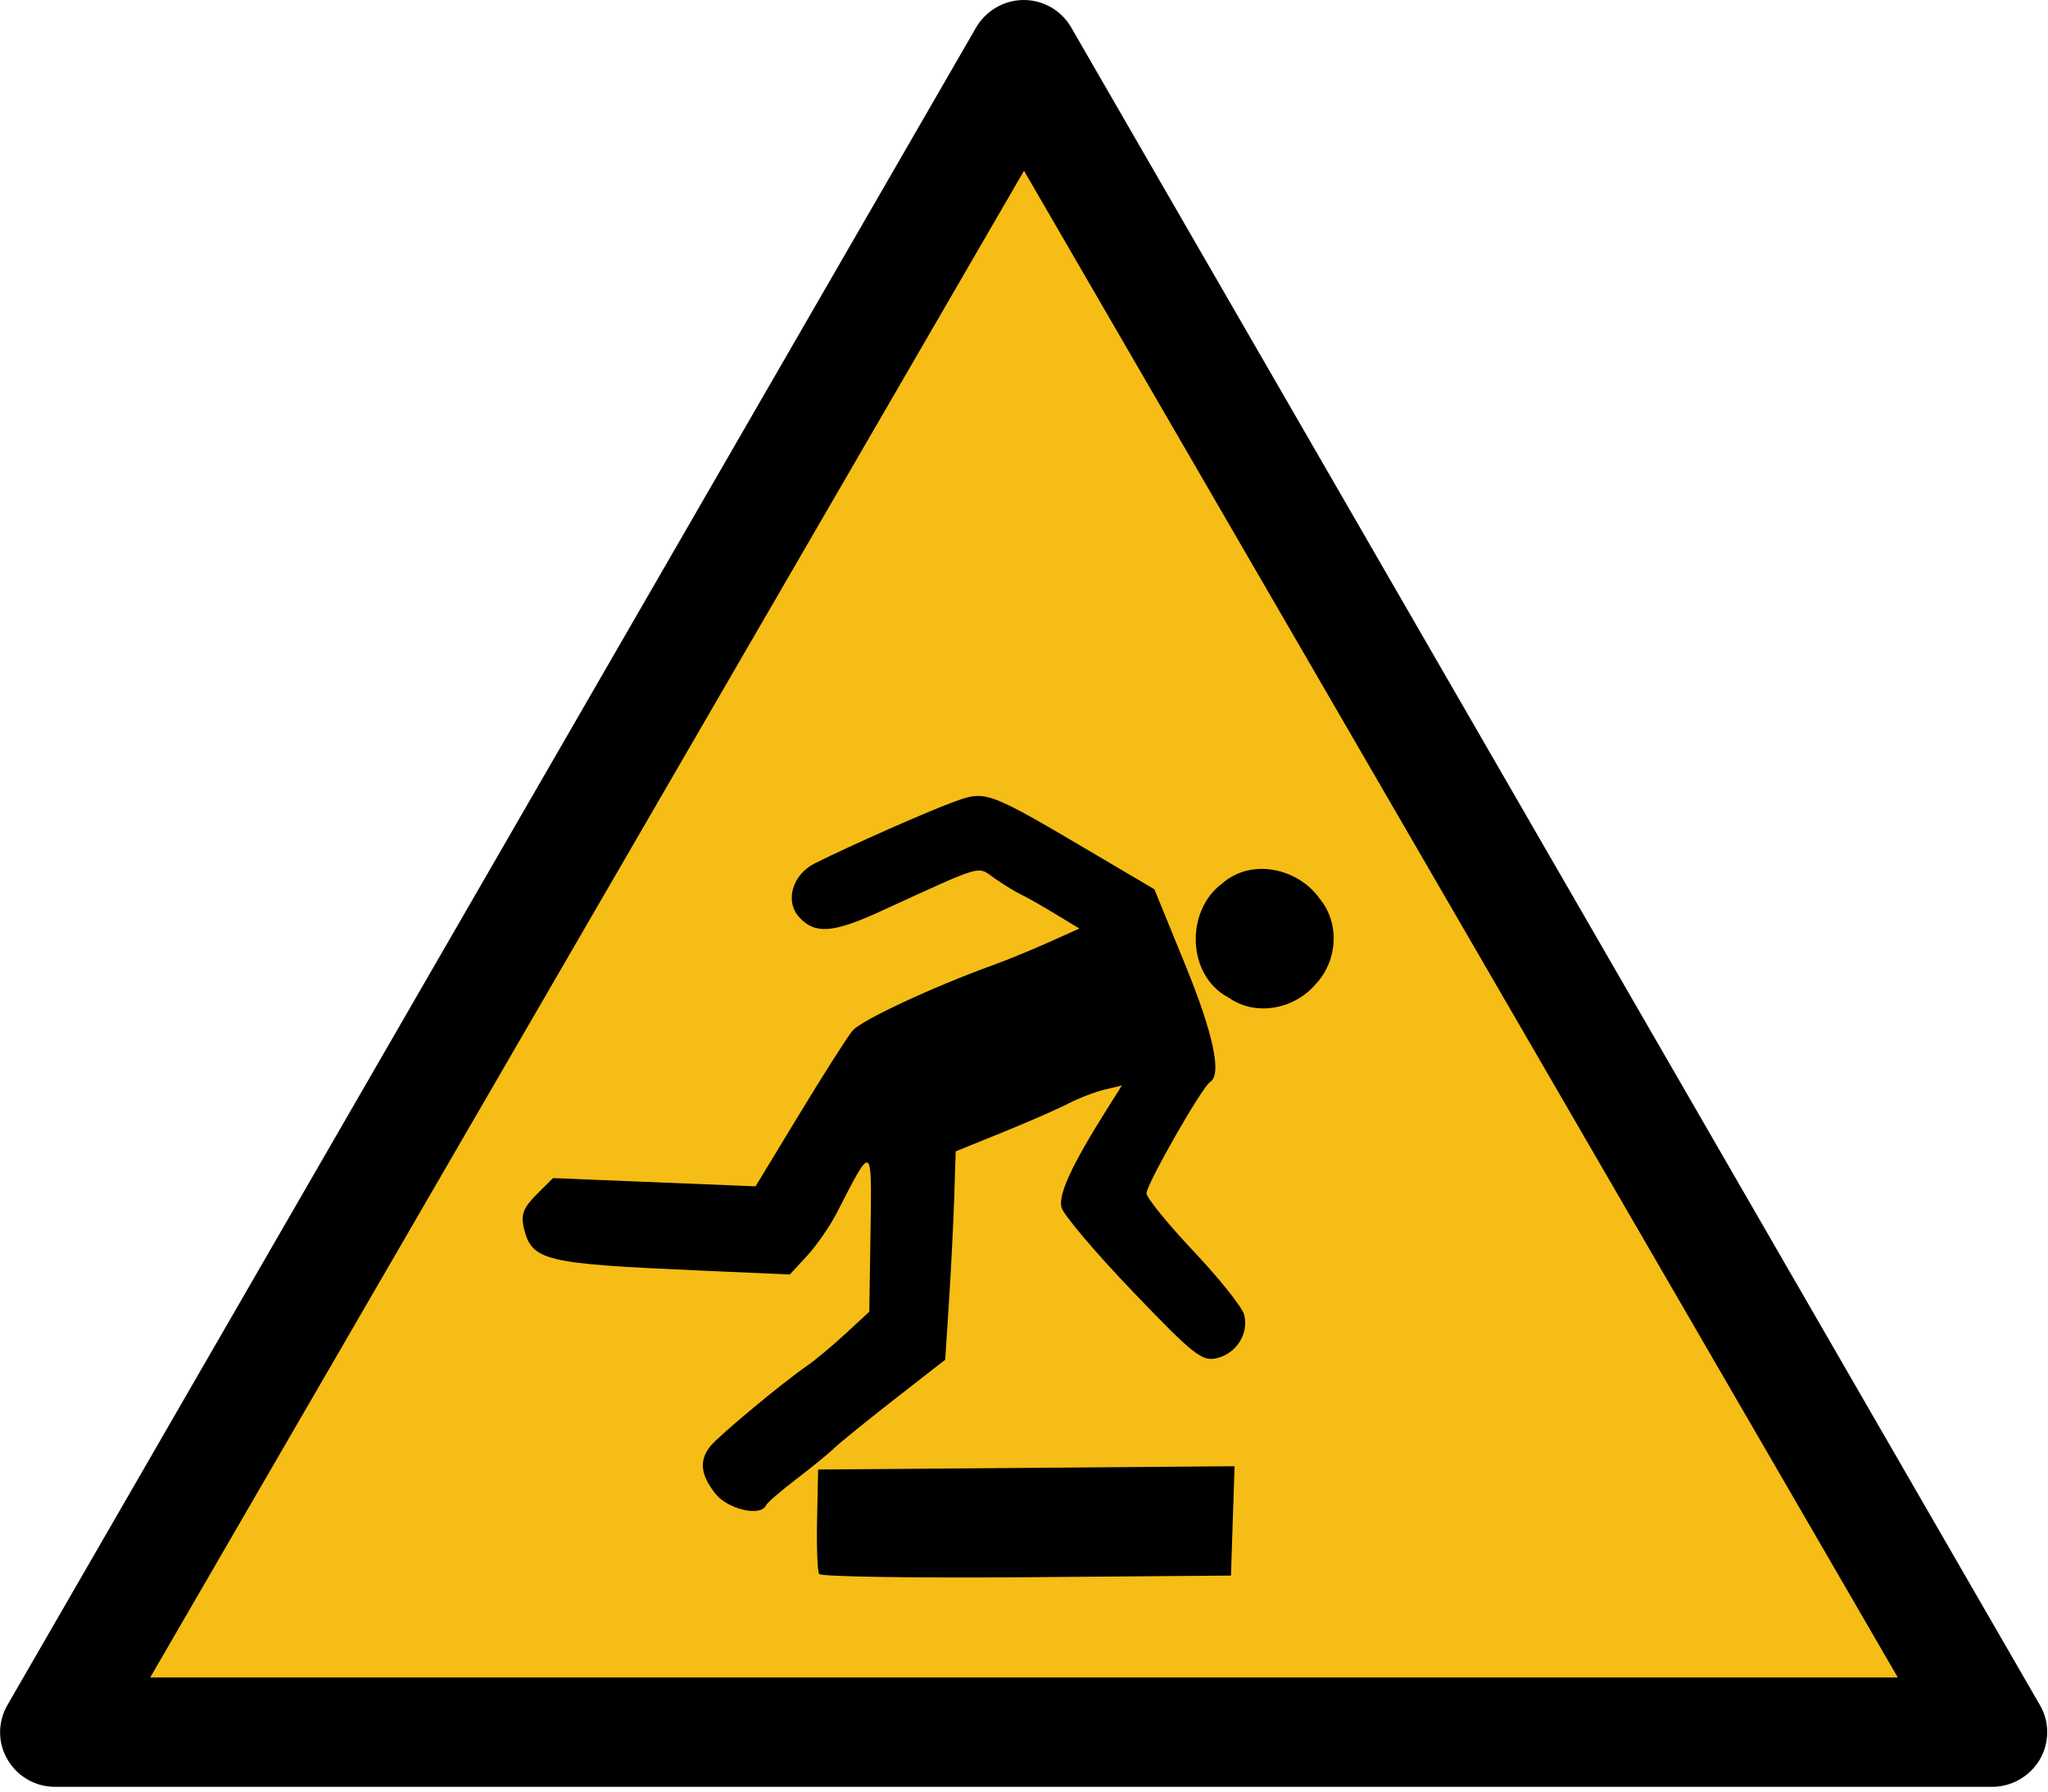 <!-- Created with Inkscape (http://www.inkscape.org/) -->

<svg xmlns:rdf="http://www.w3.org/1999/02/22-rdf-syntax-ns#" xmlns="http://www.w3.org/2000/svg" height="525" width="600" version="1.1" xmlns:cc="http://creativecommons.org/ns#" xmlns:dc="http://purl.org/dc/elements/1.1/">


 <path d="M597.6,499.6,313.8,8c-2.9-5-8.2-8-13.9-8s-11,3.1-13.9,8l-283.8,491.6c-2.9,5-2.9,11.1,0,16,2.9,5,8.2,8,13.9,8h567.6c5.7,0,11-3.1,13.9-8,2.9-5,2.9-11.1,0-16z"/>

 <polygon points="43.875,491.5,299.88,48.2,555.88,491.5" fill="#f6bd16" transform="matrix(1,0,0,0.996,0.125,2.033)"/>

 <g transform="translate(607.446,0)" fill="#000000">

  <path d="m-367.48,461.24c-0.486-0.784-0.747-7.994-0.582-16.022l0.301-14.597,61.004-0.482,61.004-0.482-0.53,16.022-0.53,16.022-59.893,0.482c-32.941,0.265-60.29-0.16-60.776-0.944z"/>

  <path d="m-397.87,437.69c-4.343-5.508-4.796-9.669-1.507-13.853,2.387-3.038,21.22-18.706,28.444-23.664,2.289-1.571,7.313-5.765,11.163-9.319l7.001-6.462,0.355-23.505c0.393-26.051,0.613-25.93-9.887-5.455-1.997,3.894-5.91,9.547-8.695,12.561l-5.064,5.48-27.006-1.187c-45.062-1.981-48.592-2.842-50.904-12.415-0.932-3.858-0.13-5.995,3.672-9.788l4.864-4.853,29.672,1.205,29.672,1.205,12.828-21.149c7.055-11.632,14.065-22.639,15.577-24.461,2.52-3.036,23.574-12.859,41.29-19.263,4-1.446,11.298-4.439,16.217-6.65l8.945-4.021-7.112-4.317c-3.912-2.375-8.349-4.891-9.861-5.591-1.512-0.7-4.973-2.81-7.691-4.687-5.514-3.809-2.36-4.713-34.005,9.744-13.566,6.197-18.858,6.542-23.41,1.523-4.283-4.721-1.992-12.502,4.656-15.814,10.744-5.353,32.692-15.06,40.505-17.915,9.664-3.531,9.627-3.545,42.635,15.947l16.275,9.611,8.923,21.843c8.388,20.533,10.928,32.467,7.378,34.656-2.347,1.447-18.613,29.929-18.613,32.592,0,1.282,6.199,8.912,13.776,16.954,7.577,8.042,14.244,16.396,14.816,18.565,1.454,5.511-2.147,11.329-7.903,12.771-4.381,1.097-6.822-0.83-24.74-19.527-10.934-11.409-20.324-22.512-20.868-24.673-0.951-3.782,3.05-12.406,13.352-28.782l4.344-6.904-5.093,1.219c-2.801,0.67-7.567,2.505-10.591,4.077-3.024,1.572-11.683,5.364-19.242,8.428l-13.744,5.57-0.448,13.712c-0.246,7.542-0.939,21.282-1.539,30.534l-1.091,16.821-14.77,11.517c-8.123,6.334-16.09,12.796-17.703,14.36-1.613,1.564-6.644,5.671-11.18,9.128-4.536,3.457-8.521,6.908-8.857,7.67-1.509,3.42-11.198,1.178-14.833-3.432z"/>

  <path d="m-247.5,292.33c-12.272-6.389-12.738-25.464-1.857-33.464,8.639-7.567,22.353-4.397,28.615,4.579,5.886,7.194,5.151,18.053-1.102,24.772-6.123,7.411-17.564,9.843-25.656,4.114z"/>

 </g>

</svg>


